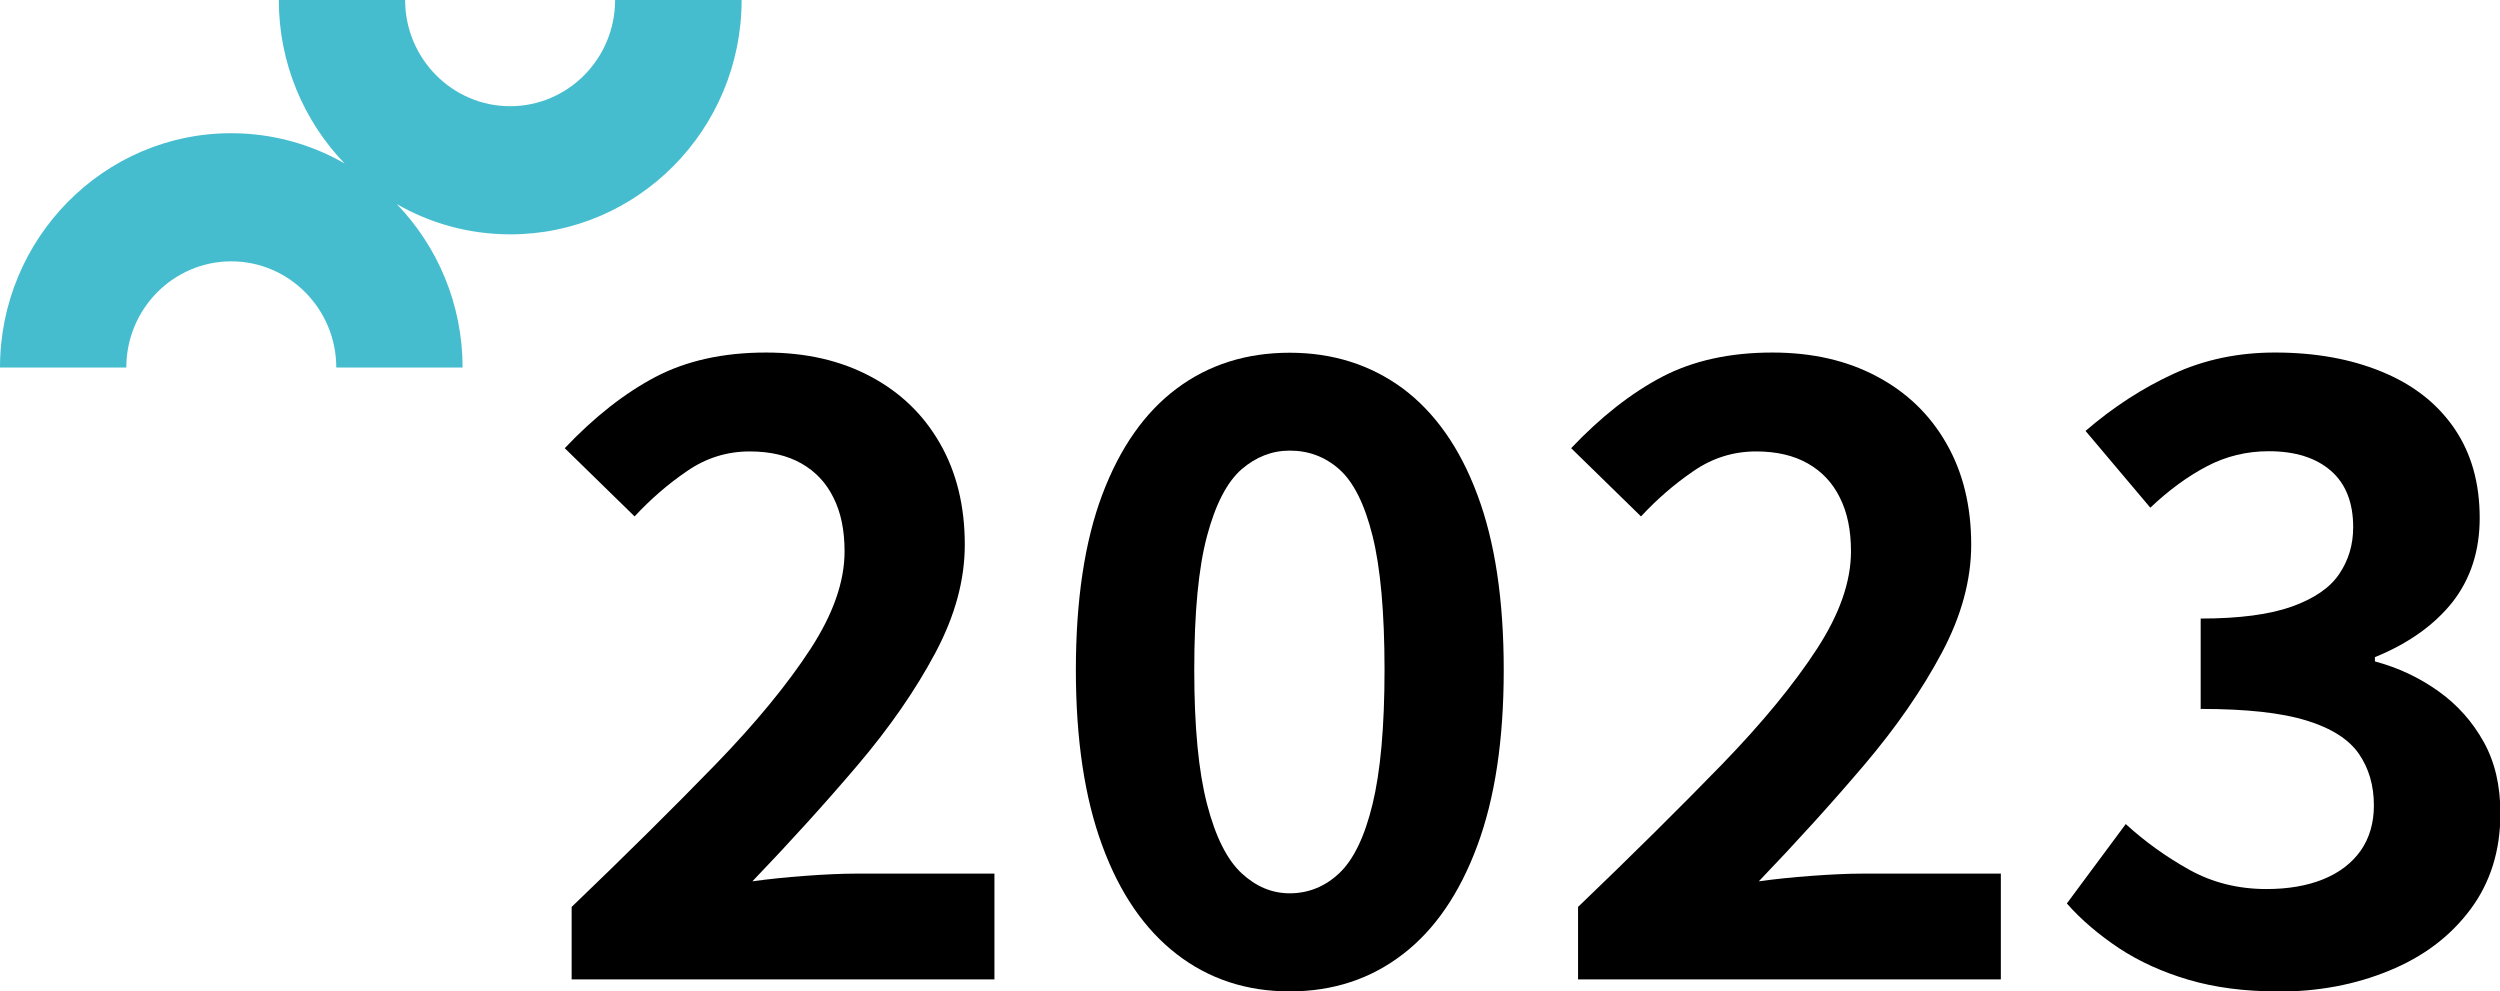 <?xml version="1.0" encoding="UTF-8"?>
<svg id="_レイヤー_2" data-name="レイヤー 2" xmlns="http://www.w3.org/2000/svg" viewBox="0 0 123.11 48.82">
  <defs>
    <style>
      .cls-1 {
        fill: #45bdcf;
      }
    </style>
  </defs>
  <g id="_20th_banner_pc" data-name="20th_banner_pc">
    <g id="year_2023">
      <path class="cls-1" d="M30.29,0c0,2.89-2.32,5.23-5.17,5.23s-5.17-2.35-5.17-5.23h-6.22c0,3.13,1.24,5.97,3.24,8.05-1.65-.95-3.56-1.49-5.59-1.49C5.11,6.56,0,11.74,0,18.1h6.22c0-2.89,2.32-5.23,5.17-5.23s5.17,2.35,5.17,5.23h6.22c0-3.13-1.24-5.97-3.24-8.05,1.65.95,3.56,1.49,5.59,1.49,6.28,0,11.39-5.17,11.39-11.54h-6.22Z"/>
      <g>
        <path d="M28.15,48.23v-3.57c2.69-2.58,5.04-4.91,7.06-6.99,2.02-2.08,3.58-3.99,4.7-5.71,1.12-1.72,1.68-3.32,1.68-4.81,0-1.04-.18-1.92-.55-2.65-.36-.73-.89-1.29-1.58-1.68-.69-.39-1.53-.59-2.54-.59-1.12,0-2.15.32-3.09.97-.94.64-1.8,1.39-2.58,2.23l-3.44-3.36c1.46-1.54,2.95-2.71,4.47-3.51,1.53-.8,3.34-1.2,5.44-1.2,1.96,0,3.67.39,5.15,1.18,1.47.78,2.61,1.88,3.42,3.3.81,1.41,1.22,3.07,1.22,4.98,0,1.74-.48,3.51-1.45,5.33s-2.24,3.66-3.82,5.52c-1.58,1.86-3.31,3.77-5.19,5.73.78-.11,1.65-.2,2.6-.27.95-.07,1.79-.11,2.52-.11h6.8v5.21h-20.83Z"/>
        <path d="M63.51,48.82c-2.13,0-3.98-.61-5.56-1.83-1.58-1.22-2.81-3-3.67-5.35-.87-2.35-1.3-5.24-1.3-8.65s.43-6.32,1.3-8.63c.87-2.31,2.09-4.05,3.67-5.23,1.58-1.18,3.44-1.76,5.56-1.76s3.98.59,5.57,1.76c1.58,1.18,2.81,2.92,3.67,5.23.87,2.31,1.3,5.19,1.3,8.63s-.43,6.3-1.3,8.65c-.87,2.35-2.09,4.14-3.67,5.35-1.58,1.22-3.44,1.83-5.57,1.83ZM63.51,43.99c.92,0,1.74-.33,2.44-.99.7-.66,1.25-1.79,1.64-3.4.39-1.61.59-3.81.59-6.62s-.2-5.03-.59-6.59c-.39-1.57-.94-2.66-1.64-3.28-.7-.62-1.51-.92-2.44-.92-.87,0-1.66.31-2.37.92-.71.62-1.28,1.71-1.7,3.28-.42,1.57-.63,3.77-.63,6.59s.21,5,.63,6.62.99,2.74,1.7,3.4c.71.66,1.5.99,2.37.99Z"/>
        <path d="M77.71,48.23v-3.57c2.69-2.58,5.04-4.91,7.06-6.99,2.02-2.08,3.58-3.99,4.7-5.71,1.12-1.72,1.68-3.32,1.68-4.81,0-1.04-.18-1.92-.55-2.65-.36-.73-.89-1.29-1.58-1.68-.69-.39-1.53-.59-2.54-.59-1.12,0-2.15.32-3.09.97-.94.64-1.8,1.39-2.58,2.23l-3.44-3.36c1.46-1.54,2.95-2.71,4.47-3.51,1.53-.8,3.34-1.2,5.44-1.2,1.96,0,3.67.39,5.15,1.18,1.47.78,2.61,1.88,3.42,3.3.81,1.41,1.22,3.07,1.22,4.98,0,1.74-.48,3.51-1.45,5.33s-2.24,3.66-3.82,5.52c-1.58,1.86-3.31,3.77-5.19,5.73.78-.11,1.65-.2,2.6-.27.95-.07,1.79-.11,2.52-.11h6.8v5.21h-20.83Z"/>
        <path d="M112.15,48.82c-1.62,0-3.08-.19-4.37-.57-1.29-.38-2.43-.9-3.42-1.55-.99-.66-1.86-1.39-2.58-2.21l2.9-3.91c.95.87,2,1.62,3.13,2.25,1.13.63,2.4.95,3.8.95,1.06,0,2-.16,2.79-.48s1.41-.79,1.85-1.41c.43-.62.65-1.36.65-2.23,0-.98-.25-1.83-.74-2.54-.49-.71-1.35-1.26-2.58-1.64s-2.97-.57-5.21-.57v-4.45c1.9,0,3.4-.2,4.49-.59,1.09-.39,1.87-.92,2.33-1.6s.69-1.44.69-2.31c0-1.2-.36-2.13-1.09-2.77-.73-.64-1.75-.97-3.07-.97-1.09,0-2.11.25-3.04.74-.94.49-1.87,1.17-2.79,2.04l-3.19-3.78c1.37-1.18,2.81-2.11,4.33-2.81s3.18-1.05,5-1.05c1.99,0,3.75.32,5.27.95,1.53.63,2.71,1.55,3.55,2.77.84,1.22,1.26,2.69,1.26,4.43,0,1.62-.45,3-1.34,4.14-.9,1.13-2.17,2.04-3.82,2.71v.21c1.15.31,2.19.8,3.13,1.47.94.67,1.68,1.51,2.23,2.5.55.99.82,2.16.82,3.51,0,1.85-.5,3.43-1.49,4.75-.99,1.32-2.32,2.32-3.99,3-1.67.69-3.49,1.03-5.48,1.03Z"/>
      </g>
    </g>
  </g>
</svg>
